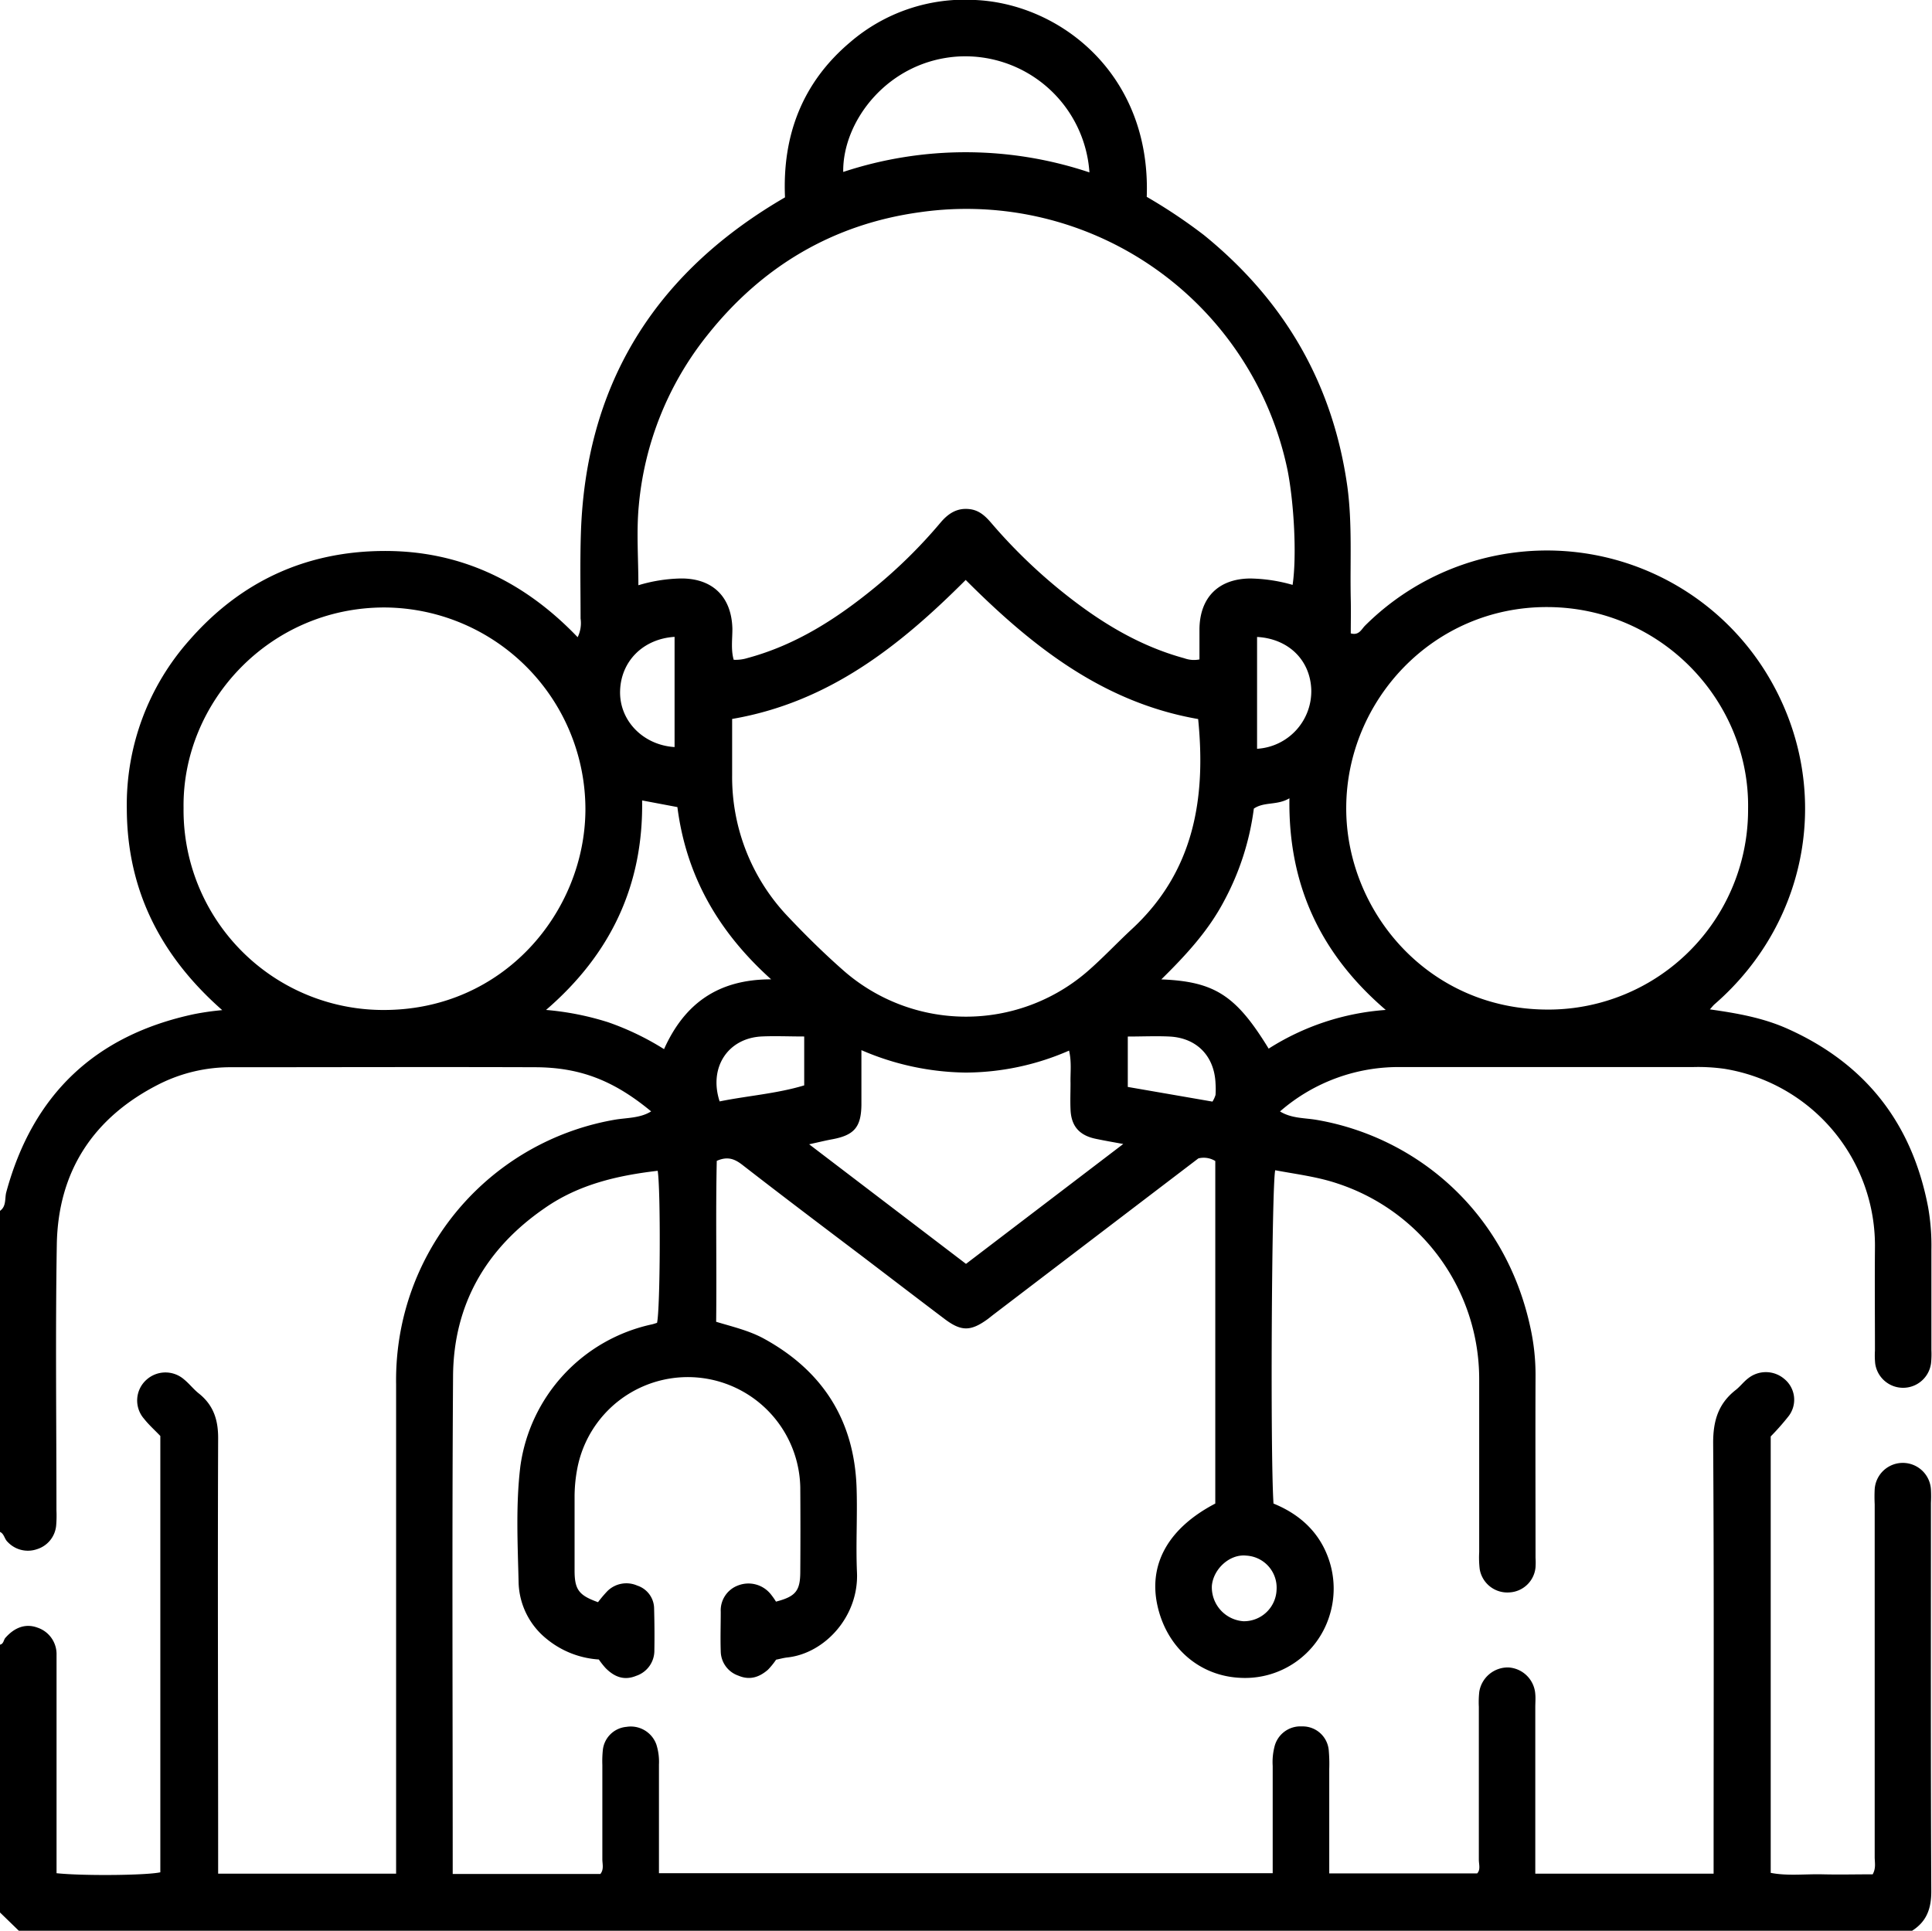 <svg xmlns="http://www.w3.org/2000/svg" viewBox="0 0 383.32 383.24"><g id="Camada_2" data-name="Camada 2"><g id="Camada_1-2" data-name="Camada 1"><path d="M0,240.27c1.31-.93.91-2.49,1.25-3.72,5.27-19.4,17.67-31.16,37.33-35.33a54.11,54.11,0,0,1,5.51-.78c-12.17-10.71-18.87-23.74-18.93-39.91A49.18,49.18,0,0,1,37.6,127c10.12-11.57,23-17.58,38.46-17.67,15.2-.1,27.92,6,38.55,17.11a6.36,6.36,0,0,0,.58-3.71c0-5.62-.12-11.23.06-16.84.9-28.8,13.92-50.52,38.42-65.49.63-.39,1.27-.76,2.08-1.24-.55-12.25,3.42-22.76,12.91-30.77A34.86,34.86,0,0,1,193.52,0c16.82.76,34.88,14.74,34,39.06a105.11,105.11,0,0,1,11.34,7.58c16,13,25.6,29.49,28.47,49.95,1,7.46.5,14.93.67,22.4.05,2.24,0,4.48,0,6.69,1.66.47,2.13-.85,2.85-1.55a51.12,51.12,0,0,1,79.65,9.5c13.25,21.64,8.93,48.94-10.34,65.66-.27.24-.49.54-.91,1,5.39.76,10.56,1.67,15.42,3.85,15.47,6.93,24.68,18.74,27.87,35.35a43.93,43.93,0,0,1,.66,8.56q0,9.91,0,19.83a17.57,17.57,0,0,1-.07,2.62,5.59,5.59,0,0,1-11.08.07A16.2,16.2,0,0,1,372,268c0-6.74-.06-13.47,0-20.21a35.57,35.57,0,0,0-29.88-35.71,37.29,37.29,0,0,0-6.35-.34c-19.21,0-38.42,0-57.63,0a35.78,35.78,0,0,0-24.18,8.8c2.27,1.4,4.83,1.27,7.17,1.66,19.58,3.32,37.54,17.93,42.53,41.33a43.59,43.59,0,0,1,1,9.28c-.05,12.1,0,24.2,0,36.3a14.6,14.6,0,0,1,0,1.87,5.49,5.49,0,0,1-5.19,5,5.55,5.55,0,0,1-5.89-4.63,19.78,19.78,0,0,1-.1-3.36c0-11.48,0-22.95,0-34.43a40.86,40.86,0,0,0-28.12-38.72c-4-1.35-8.22-1.85-12.35-2.63-.69,3-1,56.06-.34,66.14,5.22,2.12,9.29,5.77,11.1,11.47a17.85,17.85,0,0,1-.06,11,17.53,17.53,0,0,1-17.41,12.12c-8.39-.29-14.91-6.12-16.69-14.5-1.74-8.18,2.28-15.27,11.51-20.09V230.38a4.37,4.37,0,0,0-3.36-.52q-20.26,15.44-40.66,31c-.39.3-.77.62-1.18.92-3.33,2.41-5.19,2.42-8.43,0-5.47-4.13-10.91-8.3-16.36-12.45-7.93-6-15.88-12-23.77-18.13-1.49-1.16-2.9-1.85-5.15-.85-.23,10.48,0,21.14-.12,31.93,3.31,1,6.57,1.75,9.52,3.37,11.66,6.41,17.89,16.23,18.34,29.55.19,5.61-.17,11.23.08,16.84.37,8.66-6.35,16.05-13.83,16.85-.74.08-1.46.29-2.22.44a14.81,14.81,0,0,1-1.62,2c-1.71,1.48-3.61,2.13-5.85,1.17a5.18,5.18,0,0,1-3.51-4.82c-.09-2.62,0-5.24,0-7.86a5.27,5.27,0,0,1,3.49-5.24,5.67,5.67,0,0,1,6.41,1.73,14,14,0,0,1,1.06,1.5c3.85-1,4.8-2.1,4.82-5.83q.06-8.42,0-16.84a22.32,22.32,0,0,0-44.26-3.64,29.74,29.74,0,0,0-.52,5.56c0,4.87,0,9.74,0,14.6,0,3.8.88,4.91,4.65,6.26a25.74,25.74,0,0,1,1.87-2.21,5.36,5.36,0,0,1,5.92-1.08,4.83,4.83,0,0,1,3.34,4.54c.07,2.74.1,5.49.05,8.23a5.27,5.27,0,0,1-3.62,5.14c-2.44,1-4.37.16-6.07-1.56a16.65,16.65,0,0,1-1.33-1.69,18.13,18.13,0,0,1-10.35-4.08,14.87,14.87,0,0,1-5.56-11c-.18-7.72-.59-15.45.33-23.16a33.48,33.48,0,0,1,26.13-28.26c.36-.08.7-.21,1-.3.64-2.73.74-26.44.13-30.17-8,.93-15.68,2.71-22.39,7.39C96.45,247.71,90,258.84,89.89,273c-.22,32.3-.07,64.62-.07,96.92v1.93h29.3c.74-.92.39-2,.39-2.91,0-6.24,0-12.48,0-18.71a21.25,21.25,0,0,1,.1-3,5.16,5.16,0,0,1,4.68-4.57,5.39,5.39,0,0,1,5.93,3.48,11.29,11.29,0,0,1,.52,4c0,7.11,0,14.22,0,21.56H252.51c0-7.14,0-14.22,0-21.29a12.26,12.26,0,0,1,.33-3.71,5.29,5.29,0,0,1,5.46-4.13,5.19,5.19,0,0,1,5.33,4.72,30.92,30.92,0,0,1,.1,3.73c0,6.84,0,13.68,0,20.72h29.35c.71-.76.33-1.8.33-2.74q0-15.17,0-30.32a18.65,18.65,0,0,1,.09-3,5.74,5.74,0,0,1,5.79-4.81,5.68,5.68,0,0,1,5.32,5.3c.08.86,0,1.74,0,2.62v33h35.38v-3.94c0-27.2.09-54.39-.09-81.59,0-4.38,1.05-7.77,4.48-10.45.88-.69,1.56-1.62,2.45-2.3a5.64,5.64,0,0,1,7.21.13,5.33,5.33,0,0,1,.81,7.39,48.9,48.9,0,0,1-3.53,4v86.6c3.35.65,6.81.21,10.23.29s6.7,0,10,0c.69-1.21.4-2.35.4-3.43q0-35,0-70a29.79,29.79,0,0,1,0-3,5.59,5.59,0,0,1,11.16.1,25.38,25.38,0,0,1,0,2.62c0,25.69-.06,51.39.07,77.09,0,3.46-.94,6-3.81,7.82H3.74L0,379.49V326.35c.76-.15.7-1,1.1-1.39,1.86-2.1,4.05-2.83,6.31-2a5.54,5.54,0,0,1,3.81,5.43c0,.87,0,1.74,0,2.62V371.7c5.31.56,17.84.43,20.59-.18V284.94c-1.17-1.22-2.3-2.23-3.22-3.4a5.51,5.51,0,0,1,.44-7.73,5.62,5.62,0,0,1,7.49-.09c1.06.86,1.91,2,3,2.84,2.85,2.31,3.78,5.21,3.76,8.87-.11,27.44,0,54.87,0,82.31v4.05H78.59V367.5q0-46.39,0-92.79a53.23,53.23,0,0,1,1-11.15A52.32,52.32,0,0,1,122,222.18c2.37-.4,5-.28,7.19-1.65-7.34-6.07-14-8.72-22.94-8.76-20.08-.07-40.16,0-60.24,0a31.52,31.52,0,0,0-14.41,3.34c-13,6.56-20.09,17.25-20.33,31.86-.29,17.58-.07,35.17-.07,52.76a22.89,22.89,0,0,1-.06,3,5.43,5.43,0,0,1-3.79,4.67,5.51,5.51,0,0,1-5.84-1.44c-.65-.6-.67-1.63-1.54-2ZM256.46,116.06c.85-5.7.29-16.17-1-22.75a65.06,65.06,0,0,0-72.94-51.2c-17.25,2.37-31.37,10.76-42.21,24.44a63.15,63.15,0,0,0-13.57,33.79c-.49,5.16-.08,10.4-.08,15.79a31.15,31.15,0,0,1,8.25-1.34c6.45-.12,10.26,3.63,10.4,10,0,2.05-.31,4.14.26,6.13a8,8,0,0,0,2.79-.36c9.58-2.59,17.69-7.82,25.23-14a99.57,99.57,0,0,0,13-12.84c1.53-1.82,3.3-3,5.81-2.69,1.89.22,3.12,1.4,4.28,2.75a105.84,105.84,0,0,0,13.64,13.3c7.39,6,15.34,11,24.66,13.54a5.59,5.59,0,0,0,3,.23v-2.32c0-1.25,0-2.49,0-3.74.09-6.25,3.78-9.94,10.05-10A32,32,0,0,1,256.46,116.06Zm-64.84-1c-13.13,13.15-27.23,24.32-46.36,27.6,0,3.77,0,7.48,0,11.19A40.14,40.14,0,0,0,156.45,182c3.51,3.71,7.16,7.3,11,10.67a36.84,36.84,0,0,0,48.21.17c3.11-2.69,5.92-5.71,8.93-8.5,12.3-11.4,14.71-25.87,13.13-41.66C218.82,139.39,204.72,128.21,191.62,115.1Zm155.21,45.4c.34-21.12-17-39.88-39.73-40s-39.9,18.5-40,39.72c-.13,20.33,16,40.14,40,40.15A39.66,39.66,0,0,0,346.83,160.5Zm-310.41-.17A39.65,39.65,0,0,0,76,200.41c24,.08,40-19.54,40.15-39.6a40.07,40.07,0,0,0-39.87-40.27C53.46,120.53,36.13,139.36,36.42,160.33Zm155.24,90.5L222.86,227c-2.16-.39-3.75-.67-5.33-1-3.34-.66-5-2.49-5.13-5.85-.08-1.75,0-3.5,0-5.24-.06-2,.25-4.11-.29-6.44a51.57,51.57,0,0,1-20.56,4.36,53.48,53.48,0,0,1-20.64-4.45c0,4,0,7.41,0,10.87-.06,4.43-1.46,6-5.75,6.81-1.38.25-2.74.59-4.62,1ZM108.34,200.4a56.34,56.34,0,0,1,12.34,2.45,54.37,54.37,0,0,1,11.07,5.33c4.06-9.05,10.73-13.86,21.25-13.85-10.6-9.52-16.87-20.67-18.6-34.18l-7-1.32C127.66,175.55,121.24,189.29,108.34,200.4Zm122.07-6.06c10.62.42,14.85,3.21,21.3,13.74a49.79,49.79,0,0,1,23.23-7.68c-13-11.15-19.37-24.88-19.11-42-2.44,1.46-5,.64-7.06,2.05a53,53,0,0,1-5.93,18.38C239.76,184.66,235.42,189.41,230.41,194.34ZM216.15,34.21a24.71,24.71,0,0,0-26-23c-13.94.85-23,12.8-22.85,22.91A77.38,77.38,0,0,1,216.15,34.21Zm-82.31,92.16c-6.25.4-10.65,4.84-10.81,10.74s4.58,10.74,10.81,11.13Zm115.57,22.21a11.44,11.44,0,0,0,10.75-11.86c-.28-5.9-4.66-10-10.75-10.33Zm-89.85,57.09c-3.08,0-5.81-.13-8.52,0-6.66.38-10.45,6.19-8.26,12.88,5.6-1.13,11.37-1.54,16.78-3.18Zm81,12.92a5.43,5.43,0,0,0,.61-1.33,16.75,16.75,0,0,0,0-2.24c-.21-5.44-3.7-9.07-9.13-9.34-2.7-.13-5.41,0-8.28,0v10Zm6.16,103.11a6.48,6.48,0,0,0,6.56-6.25,6.37,6.37,0,0,0-6-6.77c-3.3-.36-6.55,2.65-6.84,6A6.75,6.75,0,0,0,246.71,321.7Z"/></g></g></svg>